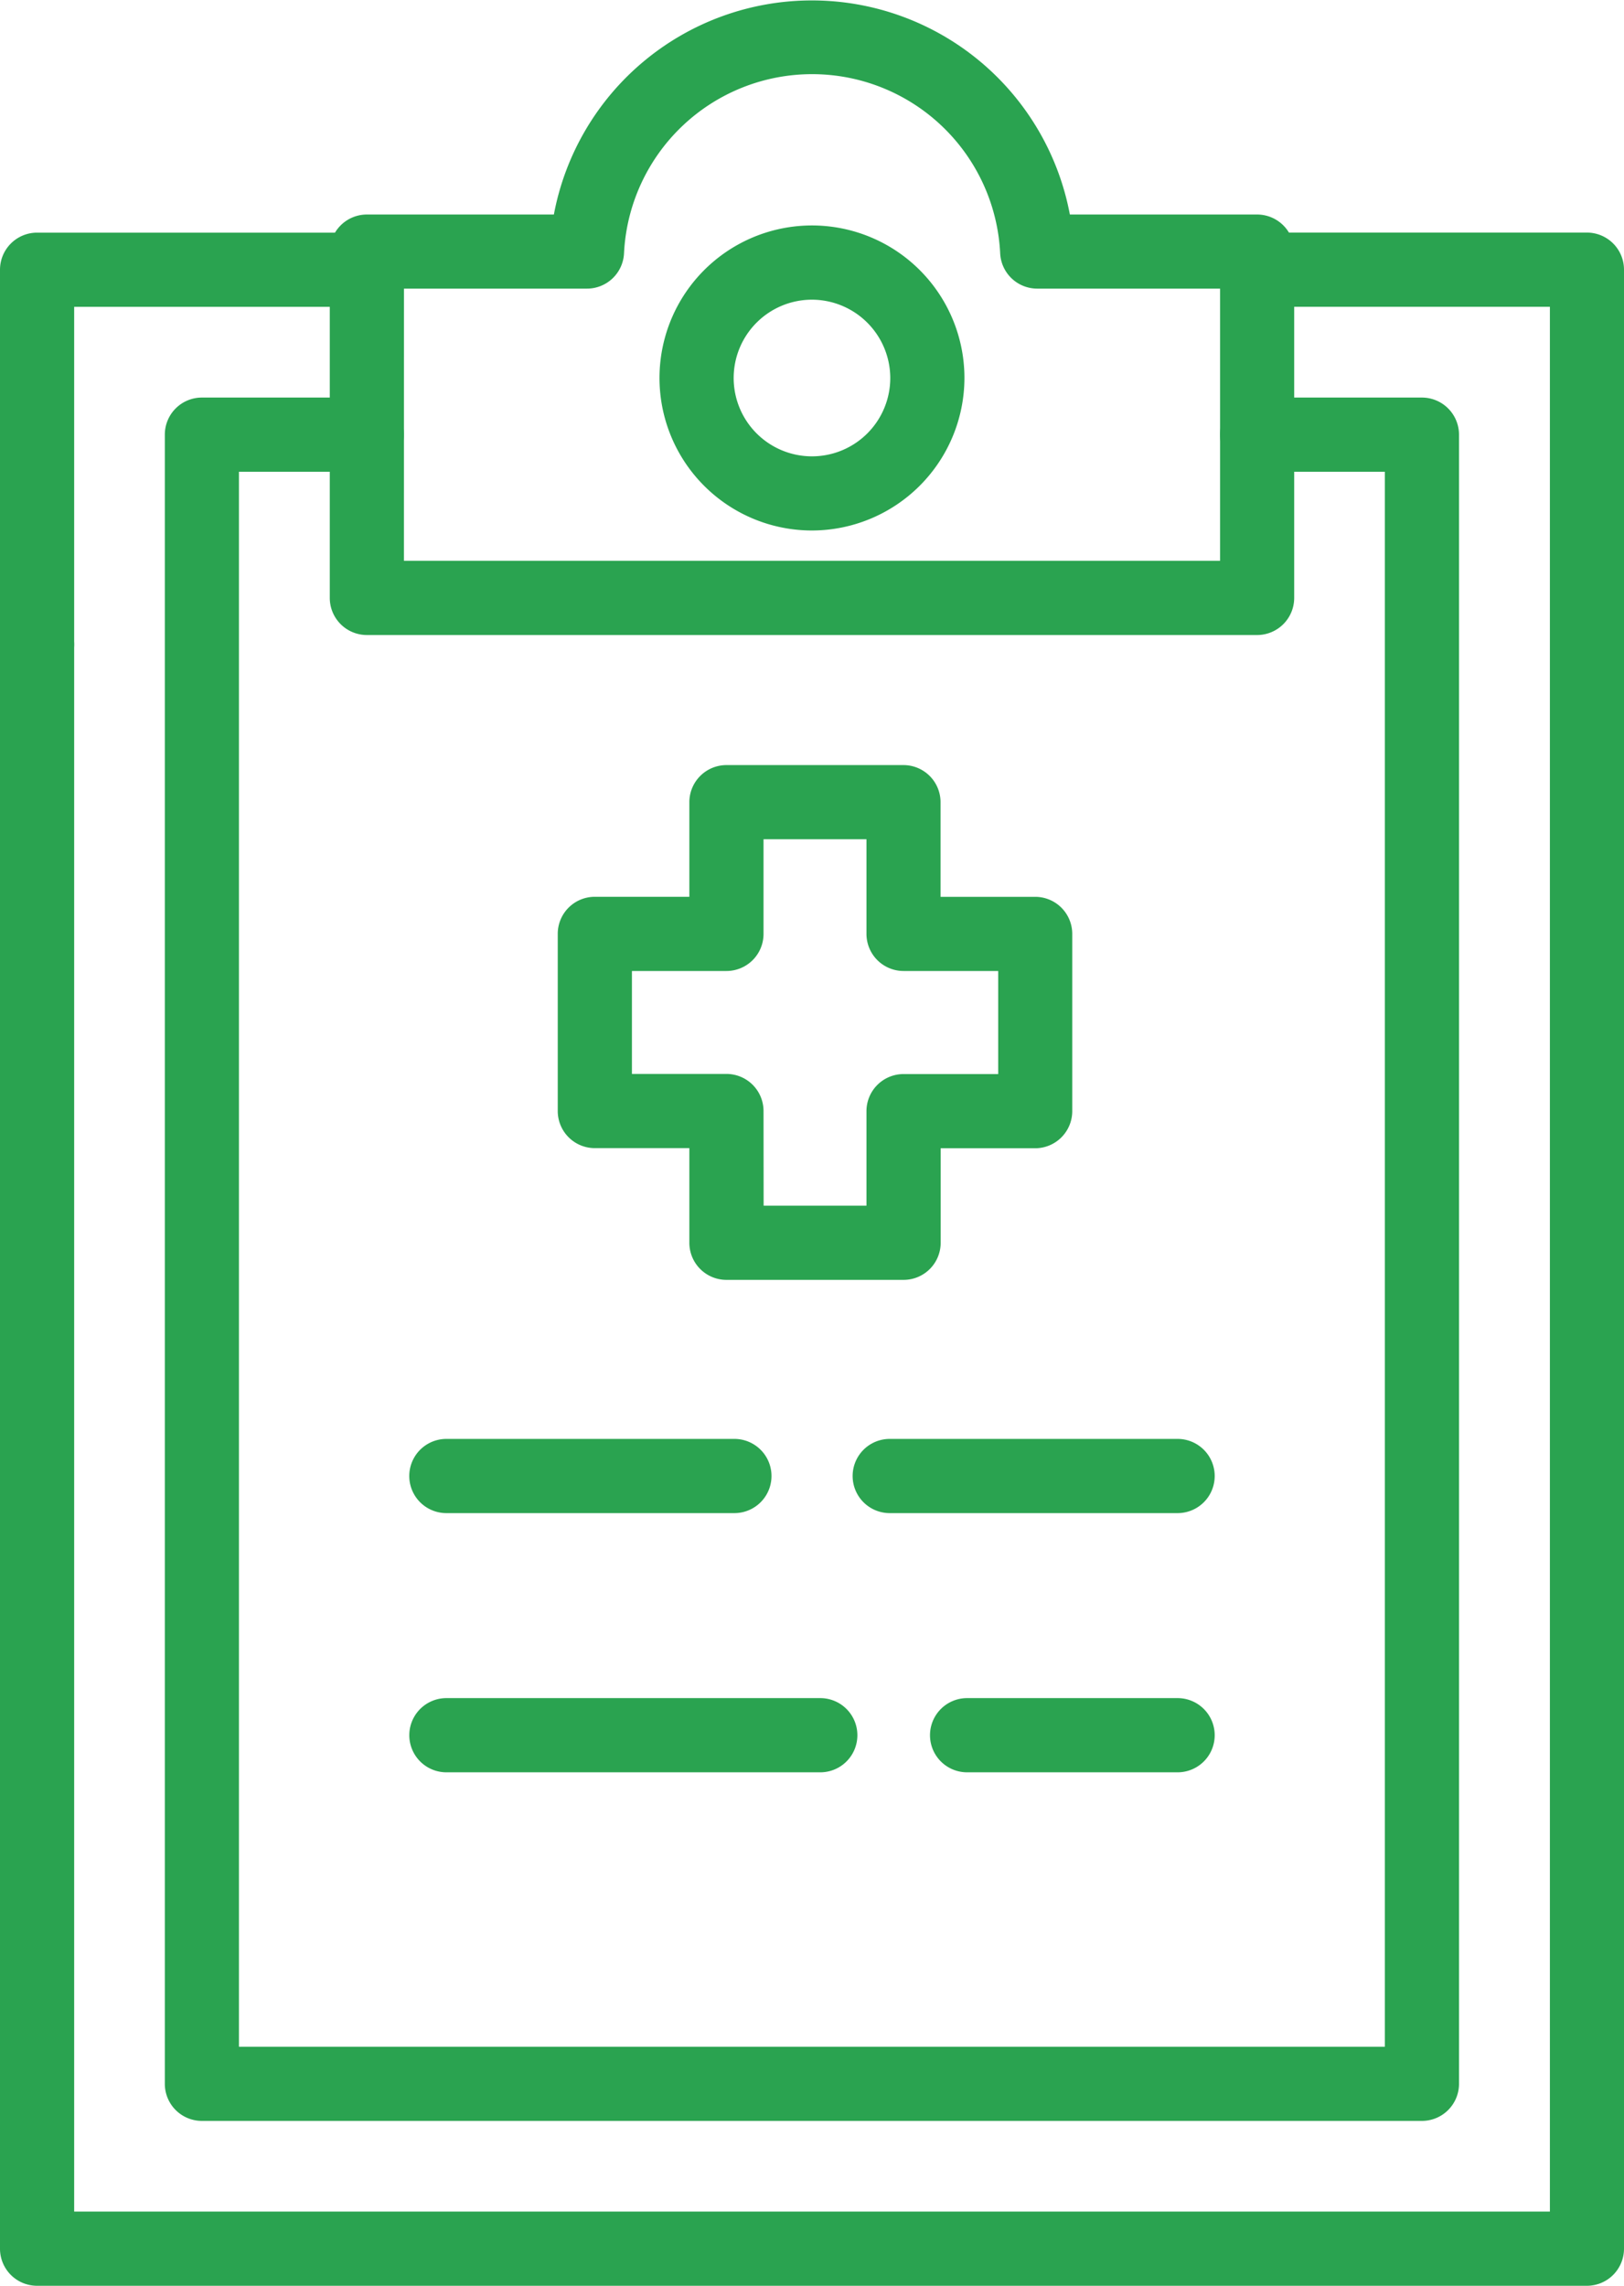 <svg xmlns="http://www.w3.org/2000/svg" xmlns:xlink="http://www.w3.org/1999/xlink" width="50.358" height="70.857" viewBox="0 0 50.358 70.857">
  <defs>
    <clipPath id="clip-path">
      <rect id="Rectangle_1580" data-name="Rectangle 1580" width="50.358" height="70.857" fill="#2aa350"/>
    </clipPath>
  </defs>
  <g id="Group_856" data-name="Group 856" transform="translate(0 0)">
    <g id="Group_699" data-name="Group 699" transform="translate(0 0)" clip-path="url(#clip-path)">
      <path id="Path_2354" data-name="Path 2354" d="M42.821,57.542H33.894a1.15,1.15,0,0,1,0-2.3h8.927a1.15,1.15,0,0,1,0,2.3" transform="translate(-6.305 -10.637)" fill="#2aa350"/>
      <path id="Path_2355" data-name="Path 2355" d="M25.8,57.542H16.868a1.15,1.15,0,0,1,0-2.3H25.8a1.15,1.15,0,1,1,0,2.3" transform="translate(-3.027 -10.637)" fill="#2aa350"/>
      <path id="Path_2356" data-name="Path 2356" d="M28.463,67.493H16.869a1.149,1.149,0,0,1,0-2.3H28.463a1.149,1.149,0,1,1,0,2.3" transform="translate(-3.027 -12.553)" fill="#2aa350"/>
      <path id="Path_2357" data-name="Path 2357" d="M43.393,67.493H36.865a1.149,1.149,0,1,1,0-2.3h6.528a1.149,1.149,0,1,1,0,2.3" transform="translate(-6.877 -12.553)" fill="#2aa350"/>
      <path id="Path_2358" data-name="Path 2358" d="M1.15,22.855A1.15,1.15,0,0,1,0,21.7V10.082a1.15,1.15,0,0,1,1.15-1.15H11.375a1.149,1.149,0,1,1,0,2.3H2.3V21.7a1.15,1.15,0,0,1-1.149,1.15" transform="translate(0 -1.72)" fill="#2aa350"/>
      <path id="Path_2359" data-name="Path 2359" d="M49.207,72.577H1.15A1.149,1.149,0,0,1,0,71.427V21.7a1.149,1.149,0,1,1,2.3,0V70.277h45.76V11.23H38.981a1.149,1.149,0,1,1,0-2.3H49.207a1.15,1.15,0,0,1,1.151,1.15V71.427a1.15,1.15,0,0,1-1.151,1.15" transform="translate(0 -1.72)" fill="#2aa350"/>
      <path id="Path_2360" data-name="Path 2360" d="M45.31,68.685H7.477a1.149,1.149,0,0,1-1.147-1.15V16.414a1.149,1.149,0,0,1,1.147-1.151h5.116a1.15,1.15,0,1,1,0,2.3H8.628V66.386H44.161V17.563H40.2a1.15,1.15,0,0,1,0-2.3h5.11a1.151,1.151,0,0,1,1.151,1.151V67.535a1.15,1.15,0,0,1-1.151,1.15" transform="translate(-1.219 -2.939)" fill="#2aa350"/>
      <path id="Path_2361" data-name="Path 2361" d="M41.421,19.685H13.814a1.15,1.15,0,0,1-1.149-1.15V7.8a1.15,1.15,0,0,1,1.149-1.15h5.8a8.14,8.14,0,0,1,16,0h5.8A1.15,1.15,0,0,1,42.57,7.8V18.535a1.15,1.15,0,0,1-1.15,1.15m-26.456-2.3H40.272V8.947H34.6a1.15,1.15,0,0,1-1.147-1.095,5.839,5.839,0,0,0-11.664,0,1.15,1.15,0,0,1-1.148,1.095H14.965Z" transform="translate(-2.439 0)" fill="#2aa350"/>
      <path id="Path_2362" data-name="Path 2362" d="M30.056,18.112a4.728,4.728,0,1,1,4.726-4.728,4.736,4.736,0,0,1-4.726,4.728m0-7.155a2.428,2.428,0,1,0,2.426,2.426,2.433,2.433,0,0,0-2.426-2.426" transform="translate(-4.876 -1.667)" fill="#2aa350"/>
      <path id="Path_2363" data-name="Path 2363" d="M32.143,45.331H26.652A1.15,1.15,0,0,1,25.5,44.18V41.247H22.569a1.15,1.15,0,0,1-1.15-1.151V34.605a1.148,1.148,0,0,1,1.15-1.149H25.5V30.524a1.15,1.15,0,0,1,1.148-1.151h5.491a1.15,1.15,0,0,1,1.15,1.151v2.933h2.935a1.149,1.149,0,0,1,1.149,1.149V40.1a1.151,1.151,0,0,1-1.149,1.151H33.293V44.18a1.15,1.15,0,0,1-1.15,1.151m-4.34-2.3h3.189V40.1a1.15,1.15,0,0,1,1.151-1.149h2.934V35.756H32.143a1.151,1.151,0,0,1-1.151-1.151V31.672H27.8v2.933a1.15,1.15,0,0,1-1.151,1.151H23.719v3.191h2.933A1.15,1.15,0,0,1,27.8,40.1Z" transform="translate(-4.124 -5.656)" fill="#2aa350"/>
    </g>
  </g>
</svg>
